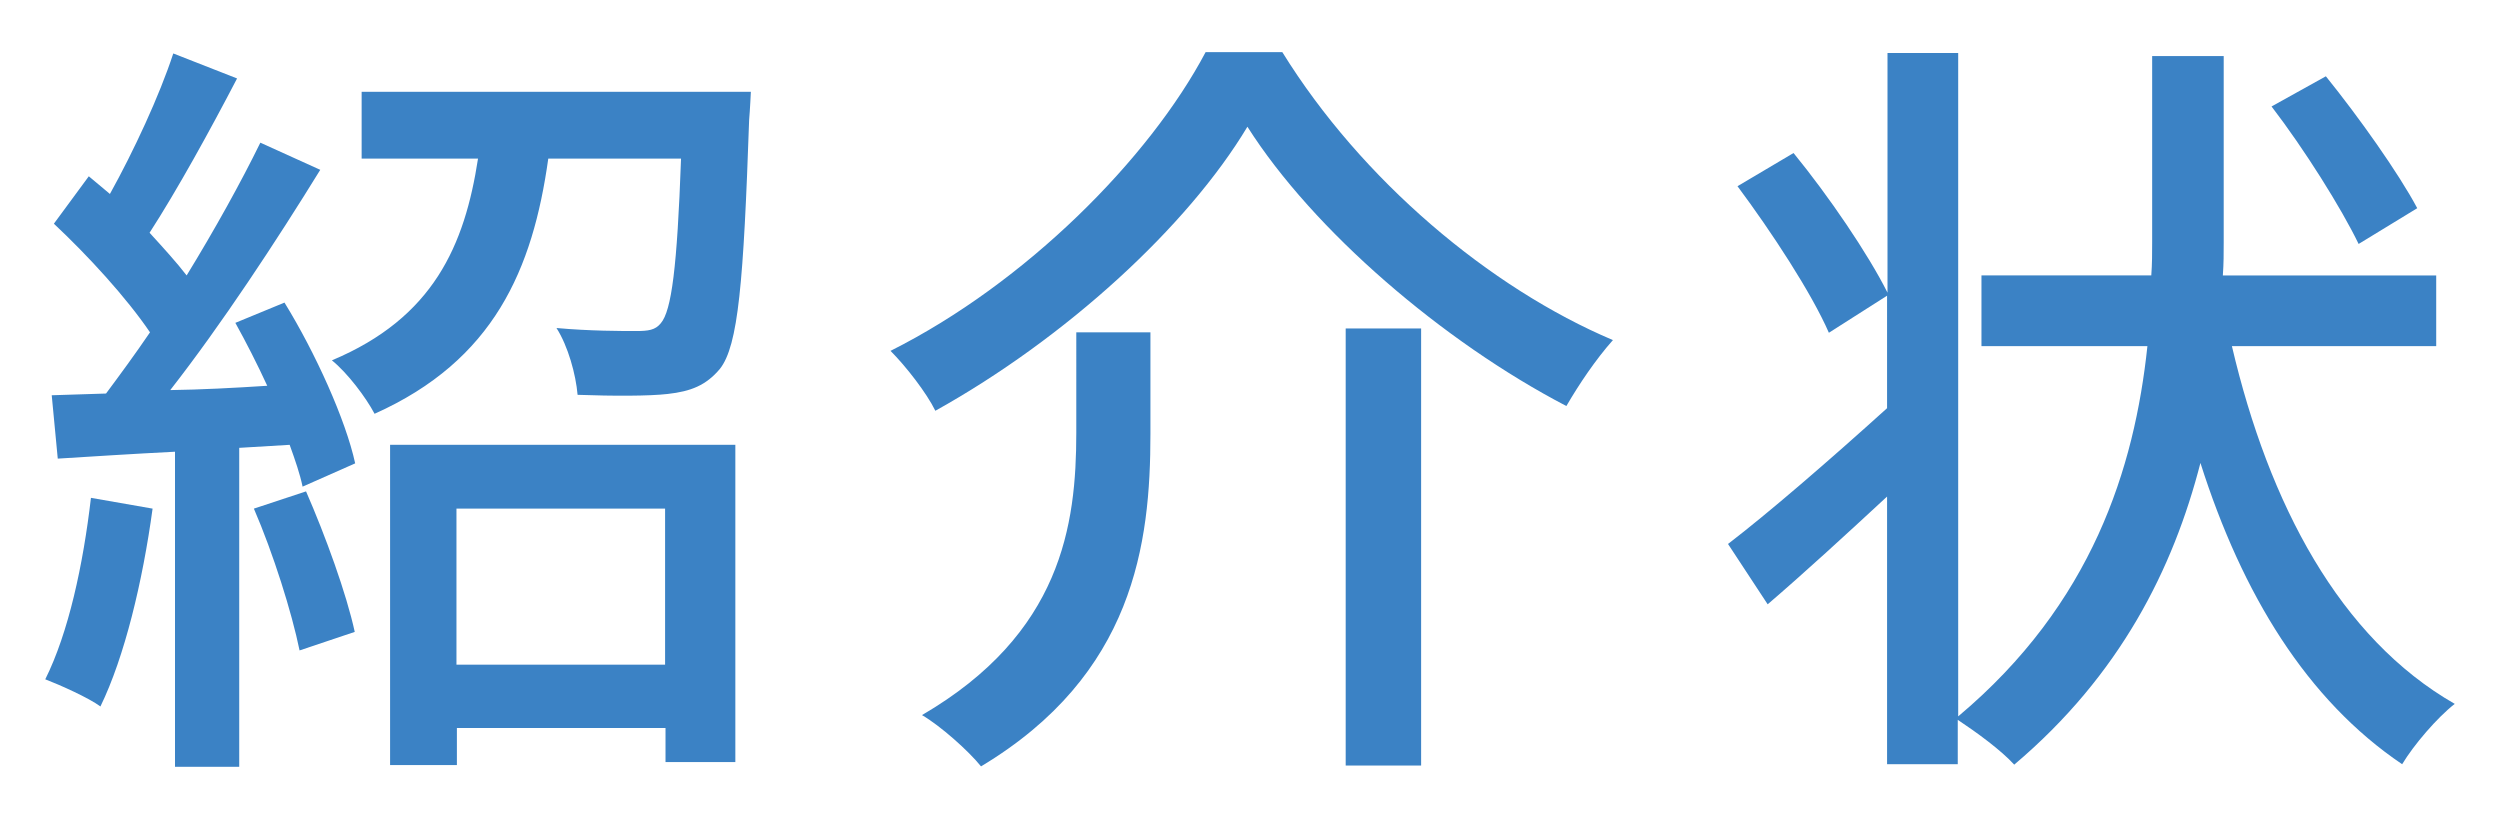 <?xml version="1.0" encoding="utf-8"?>
<!-- Generator: Adobe Illustrator 27.9.0, SVG Export Plug-In . SVG Version: 6.00 Build 0)  -->
<svg version="1.1" id="レイヤー_1" xmlns="http://www.w3.org/2000/svg" xmlns:xlink="http://www.w3.org/1999/xlink" x="0px"
	 y="0px" viewBox="0 0 58 19" style="enable-background:new 0 0 58 19;" xml:space="preserve">
<style type="text/css">
	.st0{fill:#3B82C5;}
</style>
<g>
	<path class="st0" d="M3.54,11.8c-0.23,1.69-0.65,3.44-1.21,4.59c-0.27-0.2-0.94-0.5-1.28-0.63c0.54-1.08,0.88-2.66,1.06-4.21
		L3.54,11.8z M6.6,7.02c0.72,1.17,1.42,2.72,1.64,3.73l-1.22,0.54C6.96,11,6.85,10.68,6.72,10.32l-1.17,0.07v7.4H4.06v-7.31
		c-0.99,0.05-1.91,0.11-2.72,0.16L1.2,9.17l1.26-0.04C2.78,8.7,3.14,8.21,3.48,7.71C2.93,6.9,2.04,5.93,1.25,5.19l0.81-1.1
		C2.22,4.22,2.38,4.36,2.55,4.5C3.1,3.51,3.7,2.22,4.02,1.24L5.5,1.82C4.87,3.03,4.11,4.41,3.47,5.4C3.79,5.75,4.1,6.09,4.33,6.39
		c0.65-1.06,1.26-2.16,1.71-3.08l1.39,0.63c-1.01,1.64-2.3,3.6-3.48,5.11C4.67,9.04,5.43,9,6.2,8.95c-0.23-0.5-0.49-1.01-0.74-1.46
		L6.6,7.02z M7.1,11.4c0.45,1.03,0.94,2.38,1.13,3.26l-1.28,0.43c-0.18-0.88-0.61-2.25-1.06-3.29L7.1,11.4z M17.42,2.13
		c0,0-0.02,0.43-0.04,0.65c-0.13,3.76-0.25,5.24-0.68,5.78c-0.32,0.38-0.67,0.52-1.21,0.58c-0.43,0.05-1.26,0.05-2.09,0.02
		c-0.04-0.47-0.22-1.13-0.49-1.55c0.77,0.07,1.51,0.07,1.84,0.07c0.29,0,0.45-0.02,0.58-0.18c0.25-0.29,0.38-1.3,0.47-3.82h-3.08
		c-0.36,2.57-1.26,4.68-4.03,5.92C8.49,9.22,8.06,8.65,7.7,8.36c2.36-0.99,3.08-2.67,3.39-4.68h-2.7V2.13H17.42z M9.05,10.32h8.01
		v7.36h-1.62v-0.79h-4.84v0.86H9.05V10.32z M10.59,11.8v3.62h4.84V11.8H10.59z"/>
	<path class="st0" d="M21.7,9.53c-0.2-0.41-0.68-1.03-1.04-1.39c3.15-1.58,6.01-4.47,7.31-6.93h1.78c1.84,2.97,4.81,5.47,7.67,6.68
		c-0.4,0.45-0.79,1.03-1.08,1.53c-2.86-1.49-5.87-4.07-7.4-6.48C27.55,5.26,24.72,7.85,21.7,9.53z M26.69,7.71v2.36
		c0,2.54-0.38,5.58-3.93,7.71c-0.29-0.36-0.94-0.94-1.37-1.19c3.24-1.89,3.58-4.41,3.58-6.55V7.71H26.69z M32.97,7.62v10.14h-1.75
		V7.62H32.97z"/>
	<path class="st0" d="M51.78,8.03c0.86,3.67,2.5,6.77,5.17,8.3c-0.41,0.32-0.95,0.95-1.22,1.4c-2.21-1.49-3.71-3.94-4.68-6.99
		c-0.63,2.45-1.86,4.92-4.32,7c-0.31-0.34-0.86-0.74-1.31-1.04v1.03h-1.64v-6.21c-0.95,0.88-1.93,1.78-2.77,2.5l-0.92-1.4
		c0.94-0.72,2.34-1.93,3.69-3.15V6.86l-1.35,0.86c-0.4-0.92-1.33-2.34-2.12-3.4l1.3-0.77c0.81,0.99,1.73,2.34,2.18,3.24V1.23h1.64
		v15.39c3.11-2.61,4.09-5.76,4.39-8.59h-3.85V6.39h3.94c0.02-0.27,0.02-0.52,0.02-0.77V1.3h1.66v4.32c0,0.25,0,0.5-0.02,0.77h4.95
		v1.64H51.78z M54.72,5.66c-0.4-0.83-1.26-2.2-2.02-3.19l1.26-0.7c0.76,0.94,1.69,2.25,2.12,3.06L54.72,5.66z"/>
</g>
</svg>
